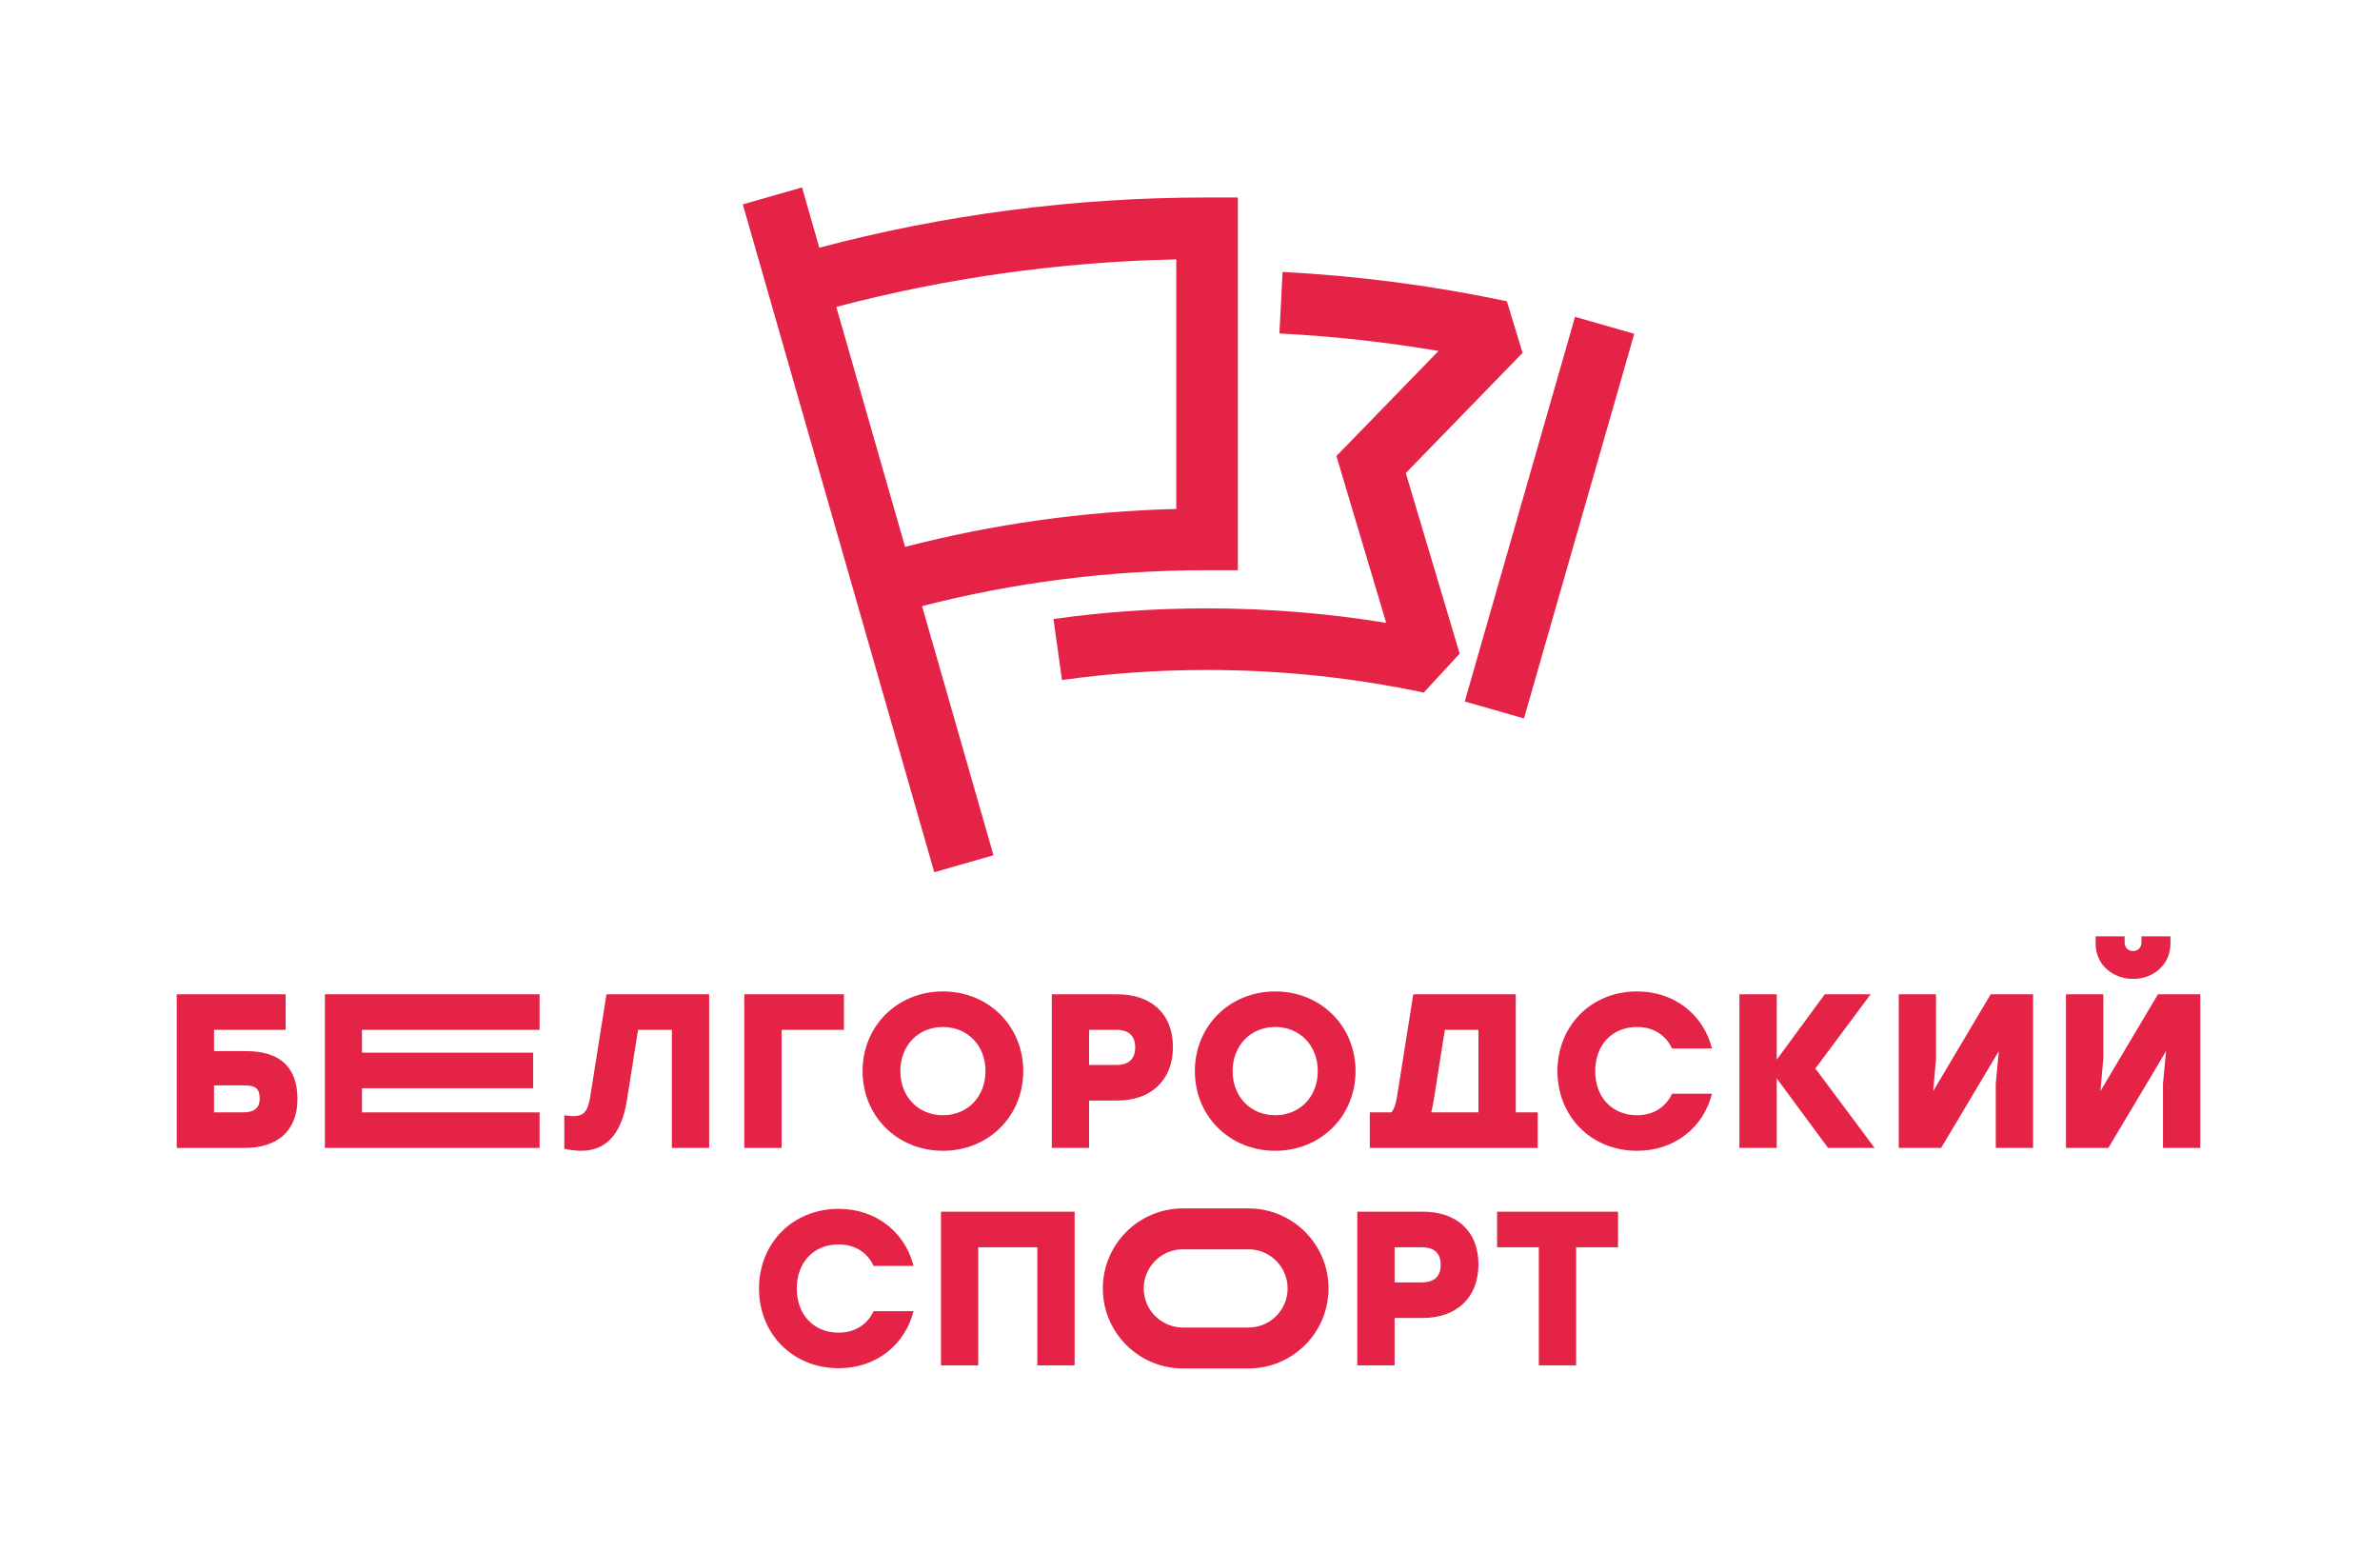 <svg xmlns="http://www.w3.org/2000/svg" xmlns:xlink="http://www.w3.org/1999/xlink" xmlns:xodm="http://www.corel.com/coreldraw/odm/2003" xml:space="preserve" width="115mm" height="75mm" style="shape-rendering:geometricPrecision; text-rendering:geometricPrecision; image-rendering:optimizeQuality; fill-rule:evenodd; clip-rule:evenodd" viewBox="0 0 11500 7500"> <defs> <style type="text/css"> .fil1 {fill:#E52347} .fil0 {fill:#E52347;fill-rule:nonzero} </style> </defs> <g id="&#x421;&#x43B;&#x43E;&#x439;_x0020_1">  <g id="_2289555365392"> <polygon class="fil0" points="2607.24,4975.34 2607.24,4803.54 1569.86,4803.54 1569.86,5545.91 2607.24,5545.91 2607.24,5374.11 1749.01,5374.11 1749.01,5257.46 2576.34,5257.46 2576.34,5085.62 1749.01,5085.62 1749.01,4975.34 "></polygon> <path class="fil0" d="M1189.12 5078.22l-154.84 0 0 -102.88 345.75 0 0 -171.8 -526.03 0 0 742.37 326.63 0c156.97,0 256.66,-79.54 256.66,-236.5 0,-156.95 -88.02,-231.19 -248.17,-231.19zm-15.92 295.89l-138.92 0 0 -130.45 147.4 0c51.99,0 73.19,14.85 73.19,63.63 0,48.79 -29.68,66.82 -81.67,66.82z"></path> <path class="fil0" d="M2930.36 4803.54l-78.47 495.27c-11.67,73.17 -32.87,93.31 -81.65,93.31 -14.88,0 -27.6,-2.13 -43.51,-4.25l0 162.28c26.52,5.29 54.11,9.55 81.65,9.55 112.42,0 193.04,-71.06 220.6,-242.86l54.09 -341.5 163.33 0 0 570.57 180.27 0 0 -742.37 -496.31 0z"></path> <polygon class="fil0" points="4077.83,4803.54 3596.35,4803.54 3596.35,5545.91 3776.65,5545.91 3776.65,4975.34 4077.83,4975.34 "></polygon> <path class="fil0" d="M4556.11 4789.78c-219.51,0 -388.14,166.48 -388.14,384.94 0,218.47 168.63,384.98 388.14,384.98 219.54,0 388.14,-166.51 388.14,-384.98 0,-218.46 -168.6,-384.94 -388.14,-384.94zm0 171.79c118.77,0 205.75,89.07 205.75,213.15 0,124.09 -86.98,213.15 -205.75,213.15 -118.77,0 -205.74,-89.06 -205.74,-213.15 0,-124.08 86.97,-213.15 205.74,-213.15z"></path> <path class="fil0" d="M5400.29 4803.54l-318.16 0 0 742.37 180.28 0 0 -229.07 137.88 0c156.93,0 267.22,-94.41 267.22,-258.77 0,-164.39 -110.29,-254.53 -267.22,-254.53zm-7.43 341.47l-130.45 0 0 -169.67 130.45 0c61.5,0 92.26,28.64 92.26,84.85 0,56.19 -30.76,84.82 -92.26,84.82z"></path> <path class="fil0" d="M6161.71 4789.78c-219.51,0 -388.15,166.48 -388.15,384.94 0,218.47 168.64,384.98 388.15,384.98 219.54,0 388.14,-166.51 388.14,-384.98 0,-218.46 -168.6,-384.94 -388.14,-384.94zm0 171.79c118.8,0 205.74,89.07 205.74,213.15 0,124.09 -86.94,213.15 -205.74,213.15 -118.77,0 -205.72,-89.06 -205.72,-213.15 0,-124.08 86.95,-213.15 205.72,-213.15z"></path> <path class="fil0" d="M7324.05 5374.11l0 -570.57 -495.27 0 -78.47 495.27c-6.39,38.15 -14.87,61.5 -27.58,75.3l-103.94 0 0 171.8 811.28 0 0 -171.8 -106.02 0zm-396.66 -57.27l54.11 -341.5 162.24 0 0 398.77 -227.98 0c4.24,-18.03 8.47,-37.15 11.63,-57.27z"></path> <path class="fil0" d="M7910.51 5559.7c182.39,0 321.32,-114.57 361.62,-275.74l-193.02 0c-29.68,64.68 -90.14,103.91 -168.6,103.91 -123.05,0 -202.56,-89.06 -202.56,-213.15 0,-124.08 79.51,-213.15 202.56,-213.15 78.46,0 138.92,39.23 168.6,103.94l193.02 0c-40.3,-161.21 -179.23,-275.73 -361.62,-275.73 -222.71,0 -384.99,166.48 -384.99,384.94 0,218.47 162.28,384.98 384.99,384.98z"></path> <polygon class="fil0" points="9057.97,5545.91 8771.61,5162.01 9038.86,4803.54 8817.24,4803.54 8584.98,5119.58 8584.98,4803.54 8404.7,4803.54 8404.7,5545.91 8584.98,5545.91 8584.98,5209.72 8833.12,5545.91 "></polygon> <polygon class="fil0" points="9618.96,4803.54 9341.11,5271.22 9354.9,5114.26 9354.9,4803.54 9174.62,4803.54 9174.62,5545.91 9379.3,5545.91 9658.19,5078.22 9643.36,5235.18 9643.36,5545.91 9823.63,5545.91 9823.63,4803.54 "></polygon> <path class="fil0" d="M10307.23 4729.31c92.26,0 180.3,-62.59 180.3,-172.86l0 -32.88 -140 0 0 28.63c0,25.47 -16.95,42.42 -40.3,42.42 -24.39,0 -41.35,-16.95 -41.35,-42.42l0 -28.63 -140.01 0 0 32.88c0,110.27 88.06,172.86 181.36,172.86zm119.84 74.23l-277.85 467.68 13.8 -156.96 0 -310.72 -180.31 0 0 742.37 204.7 0 278.9 -467.69 -14.84 156.96 0 310.73 180.27 0 0 -742.37 -204.67 0z"></path> <path class="fil0" d="M4052.45 6610.1c182.4,0 321.33,-114.55 361.63,-275.72l-193.03 0c-29.68,64.67 -90.13,103.89 -168.6,103.89 -123.01,0 -202.55,-89.05 -202.55,-213.14 0,-124.09 79.54,-213.15 202.55,-213.15 78.47,0 138.92,39.23 168.6,103.92l193.03 0c-40.3,-161.18 -179.23,-275.72 -361.63,-275.72 -222.71,0 -384.98,166.49 -384.98,384.95 0,218.46 162.27,384.97 384.98,384.97z"></path> <polygon class="fil0" points="5192.49,5853.94 4546.64,5853.94 4546.64,6596.31 4726.92,6596.31 4726.92,6025.74 5012.21,6025.74 5012.21,6596.31 5192.49,6596.31 "></polygon> <path class="fil0" d="M6876.55 5853.94l-318.16 0 0 742.37 180.28 0 0 -229.07 137.88 0c156.96,0 267.25,-94.4 267.25,-258.76 0,-164.4 -110.29,-254.54 -267.25,-254.54zm-7.44 341.51l-130.44 0 0 -169.71 130.44 0c61.51,0 92.26,28.63 92.26,84.85 0,56.23 -30.75,84.86 -92.26,84.86z"></path> <polygon class="fil0" points="7818.27,5853.94 7233.94,5853.94 7233.94,6025.74 7435.42,6025.74 7435.42,6596.31 7615.72,6596.31 7615.72,6025.74 7818.27,6025.74 "></polygon> <path class="fil1" d="M6419.31 6224.65c0,-213.36 -173.23,-386.57 -386.55,-386.57l-317.36 0c-213.33,0 -386.56,173.21 -386.56,386.57 0,213.36 173.23,386.56 386.56,386.56l317.36 0c213.32,0 386.55,-173.2 386.55,-386.56zm-197.65 0c0,104.26 -84.64,188.91 -188.9,188.91l-317.36 0c-104.26,0 -188.9,-84.65 -188.9,-188.91 0,-104.26 84.64,-188.9 188.9,-188.9l317.36 0c104.26,0 188.9,84.64 188.9,188.9z"></path> <path class="fil1" d="M3958.76 1196.55l-83.46 -291.1 -286.15 82.01 925.16 3226.37 286.12 -82.05 -345.12 -1203.54c440.28,-113.33 901.77,-173.59 1377.19,-173.59l148.84 0 0 -1800.65 -148.84 0c-647.54,0 -1275.55,84.31 -1873.74,242.55zm3404.97 2274.4l532.86 -1858.24 -286.12 -82.06 -532.86 1858.26 286.12 82.04zm-2232.3 -185.65c229.15,-31.98 463.2,-48.48 701.07,-48.48 358.98,0 709.2,37.62 1046.97,109.18l173.48 -188.16 -260.27 -872.48 564.33 -580.55 -75.86 -249.34c-352.2,-74.61 -714.22,-122.59 -1083.79,-141.7l-15.38 297.26c260.53,13.47 517.13,41.92 768.94,84.5l-493.42 507.57 240.47 806.08c-281.7,-46.07 -570.81,-70.04 -865.47,-70.04 -251.85,0 -499.63,17.52 -742.22,51.38l41.15 294.78zm-758.2 -643.3c420.39,-108.83 859.05,-171.77 1310.47,-183.12 0,-350.34 0,-1205.68 0,-1205.68 -566.63,11.79 -1116.81,90.88 -1642.87,229.53l332.4 1159.27z"></path> </g> </g> </svg>